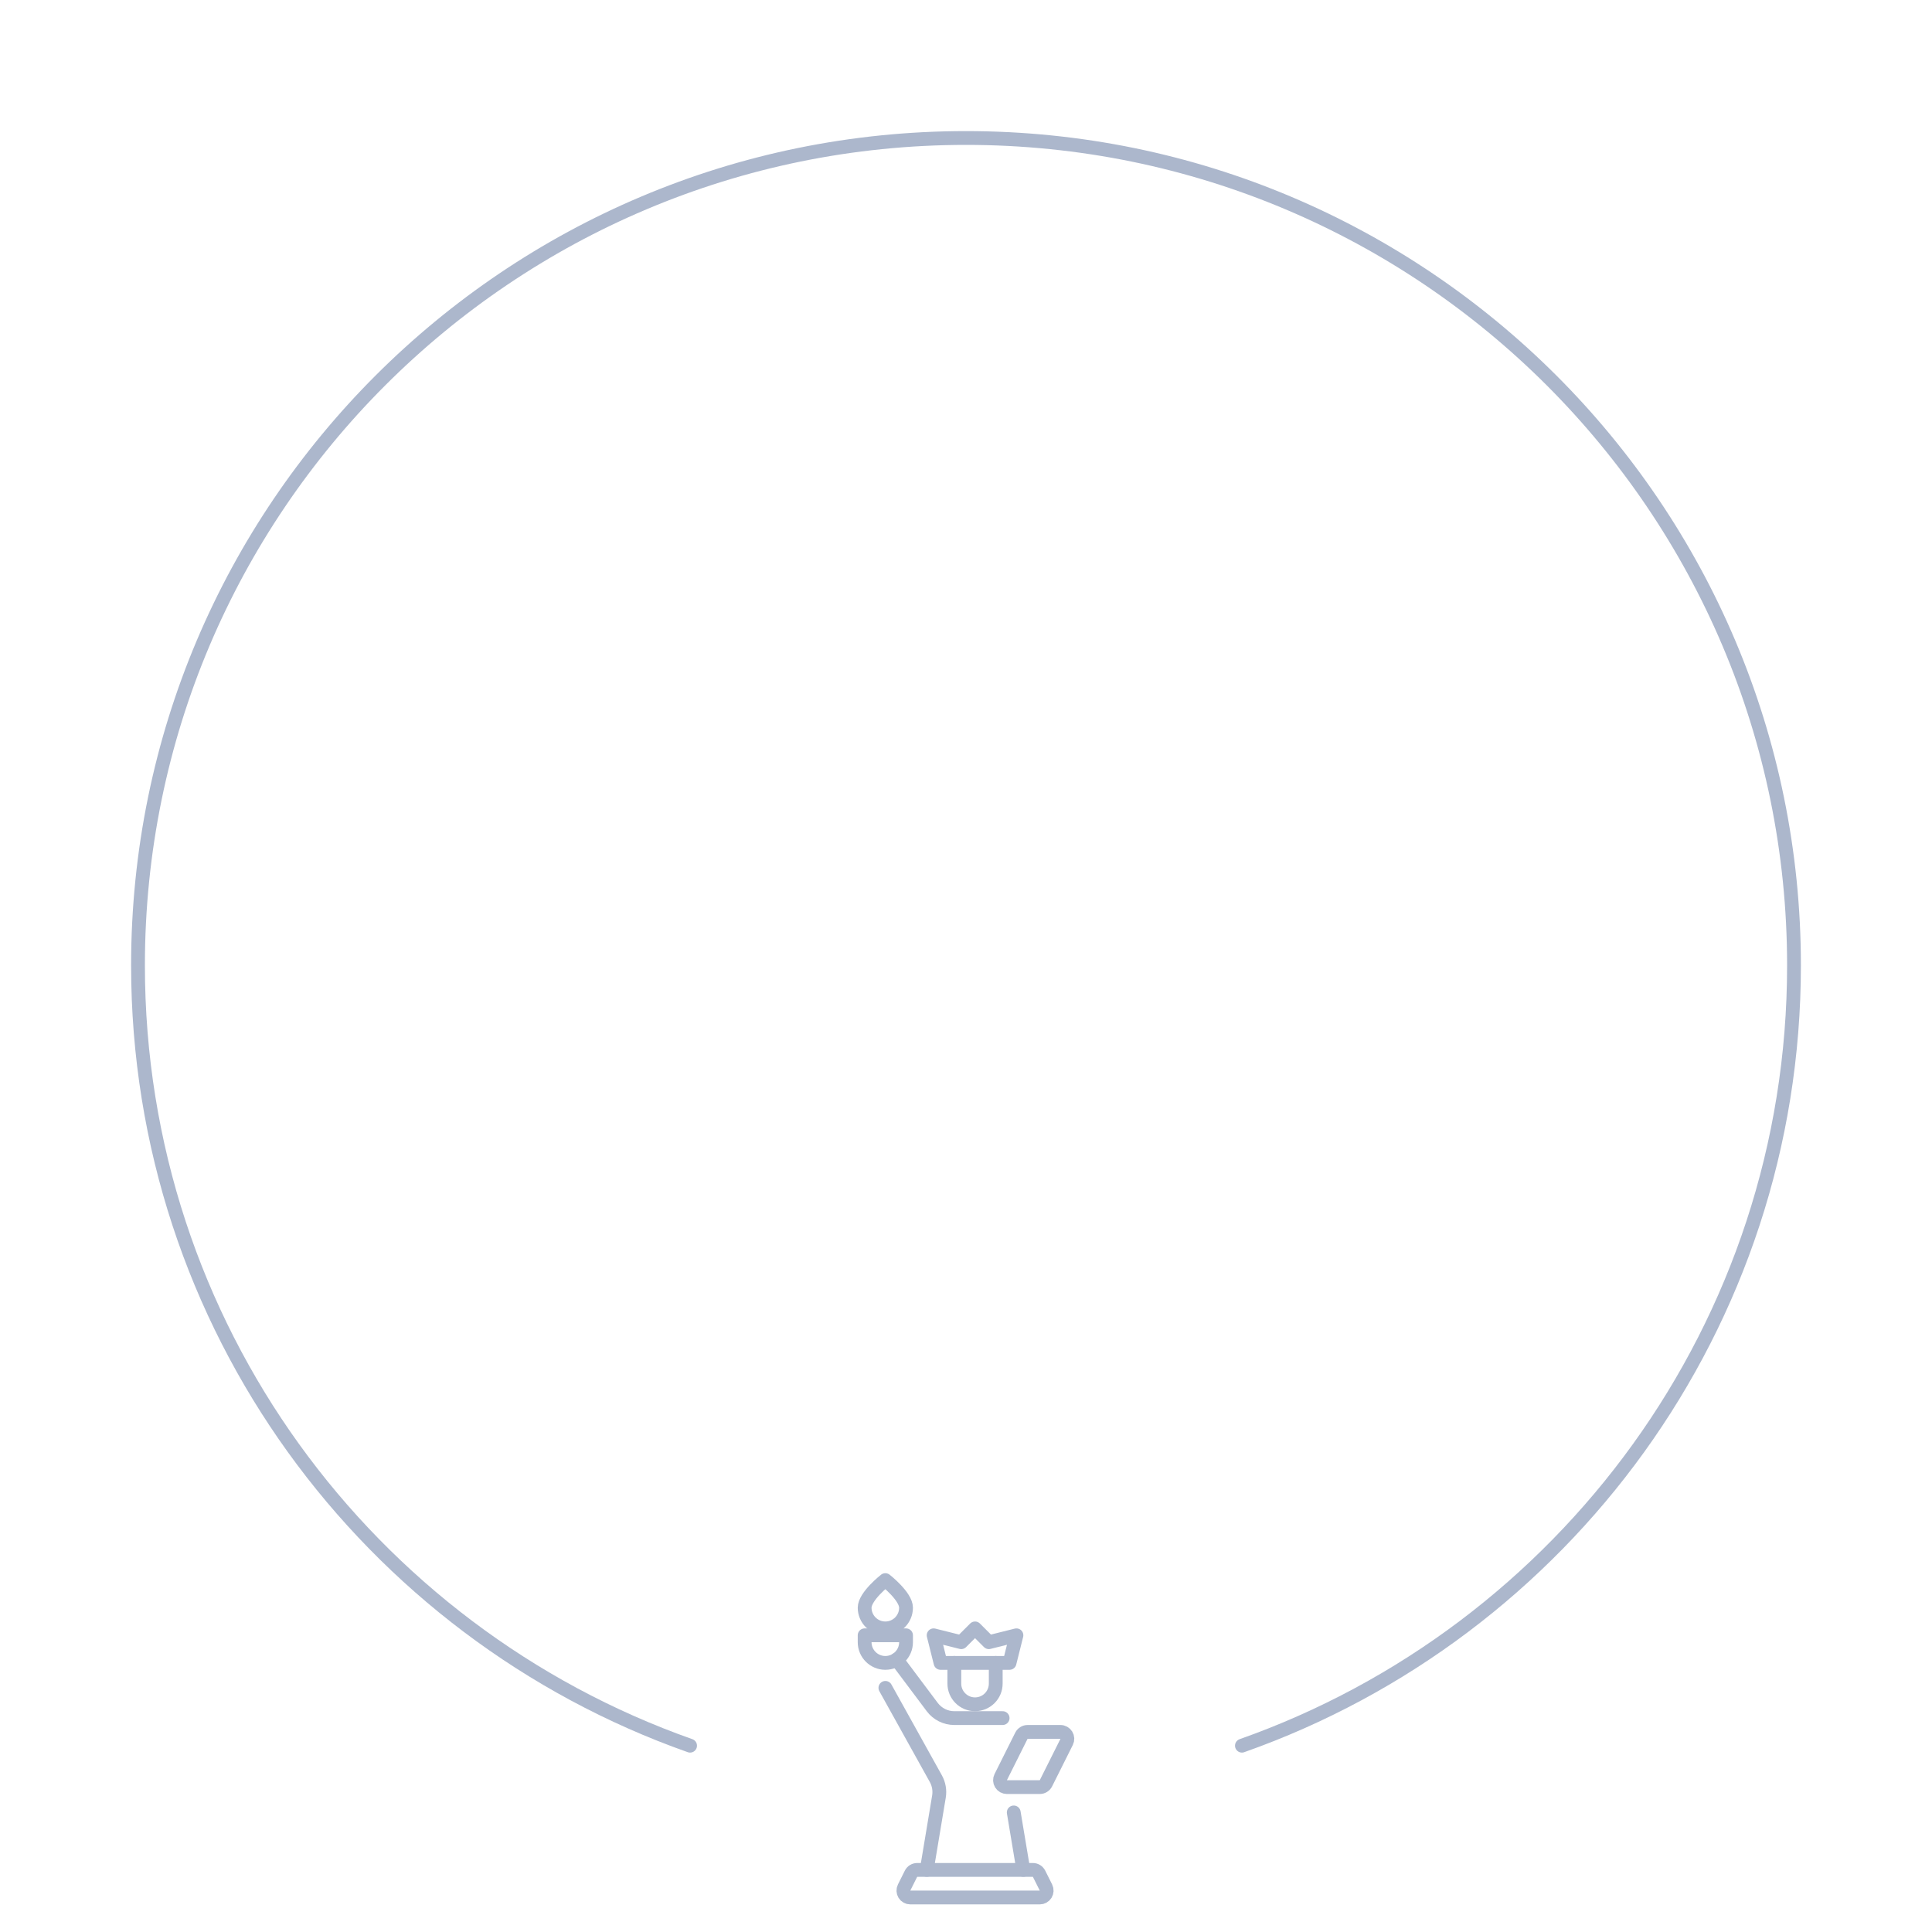 <svg xmlns="http://www.w3.org/2000/svg" width="280" height="280" viewBox="0 0 280 280">
  <g fill="none" fill-rule="evenodd" stroke-linecap="round">
    <g stroke="#ACB7CC" stroke-linejoin="round" stroke-width="2" transform="translate(125 229)">
      <path d="M6.928,46 C6.581,46.001 6.258,45.821 6.076,45.526 C5.893,45.231 5.877,44.862 6.032,44.552 L7.032,42.552 C7.202,42.213 7.549,41.999 7.928,42 L24.69,42 C25.069,41.999 25.416,42.213 25.586,42.552 L26.586,44.552 C26.741,44.862 26.725,45.231 26.542,45.526 C26.36,45.821 26.037,46.001 25.69,46 L6.928,46 Z"></path>
      <path d="M23.31,42 L21.92,33.67"></path>
      <path d="M3.318,15.618 L10.63,28.778 C11.07,29.569 11.228,30.485 11.08,31.378 L9.31,42"></path>
      <path d="M20.308,20 L13.308,20 C12.049,20 10.863,19.407 10.108,18.4 L4.946,11.514"></path>
      <path d="M19.31,12 L19.31,15 C19.31,16.657 17.967,18 16.31,18 C14.653,18 13.31,16.657 13.31,15 L13.31,12"></path>
      <polygon points="22.31 8 21.31 12 11.31 12 10.31 8 14.31 9 16.31 7 18.31 9"></polygon>
      <path d="M6.31,9 C6.31,10.657 4.967,12 3.31,12 C1.653,12 0.31,10.657 0.31,9 L0.31,8 L6.31,8 L6.31,9 Z"></path>
      <path d="M6.31,4 C6.31,5.657 4.967,7 3.31,7 C1.653,7 0.31,5.657 0.31,4 C0.31,2.344 3.31,0 3.31,0 C3.31,0 6.31,2.344 6.31,4 Z"></path>
      <path d="M26.586,29.448 C26.416,29.787 26.069,30.001 25.69,30 L20.928,30 C20.581,30.001 20.258,29.821 20.076,29.526 C19.893,29.231 19.877,28.862 20.032,28.552 L23.032,22.552 C23.202,22.213 23.549,21.999 23.928,22 L28.69,22 C29.037,21.999 29.36,22.179 29.542,22.474 C29.725,22.769 29.741,23.138 29.586,23.448 L26.586,29.448 Z"></path>
    </g>
    <path stroke="#ACB7CC" stroke-width="2" d="M100.012,252.998 L100.012,252.998 C53.398,236.541 20,192.122 20,139.909 C20,73.685 73.726,20 140,20 C206.274,20 260,73.685 260,139.909 C260,192.122 226.602,236.541 179.988,252.998"></path>
  </g>
</svg>